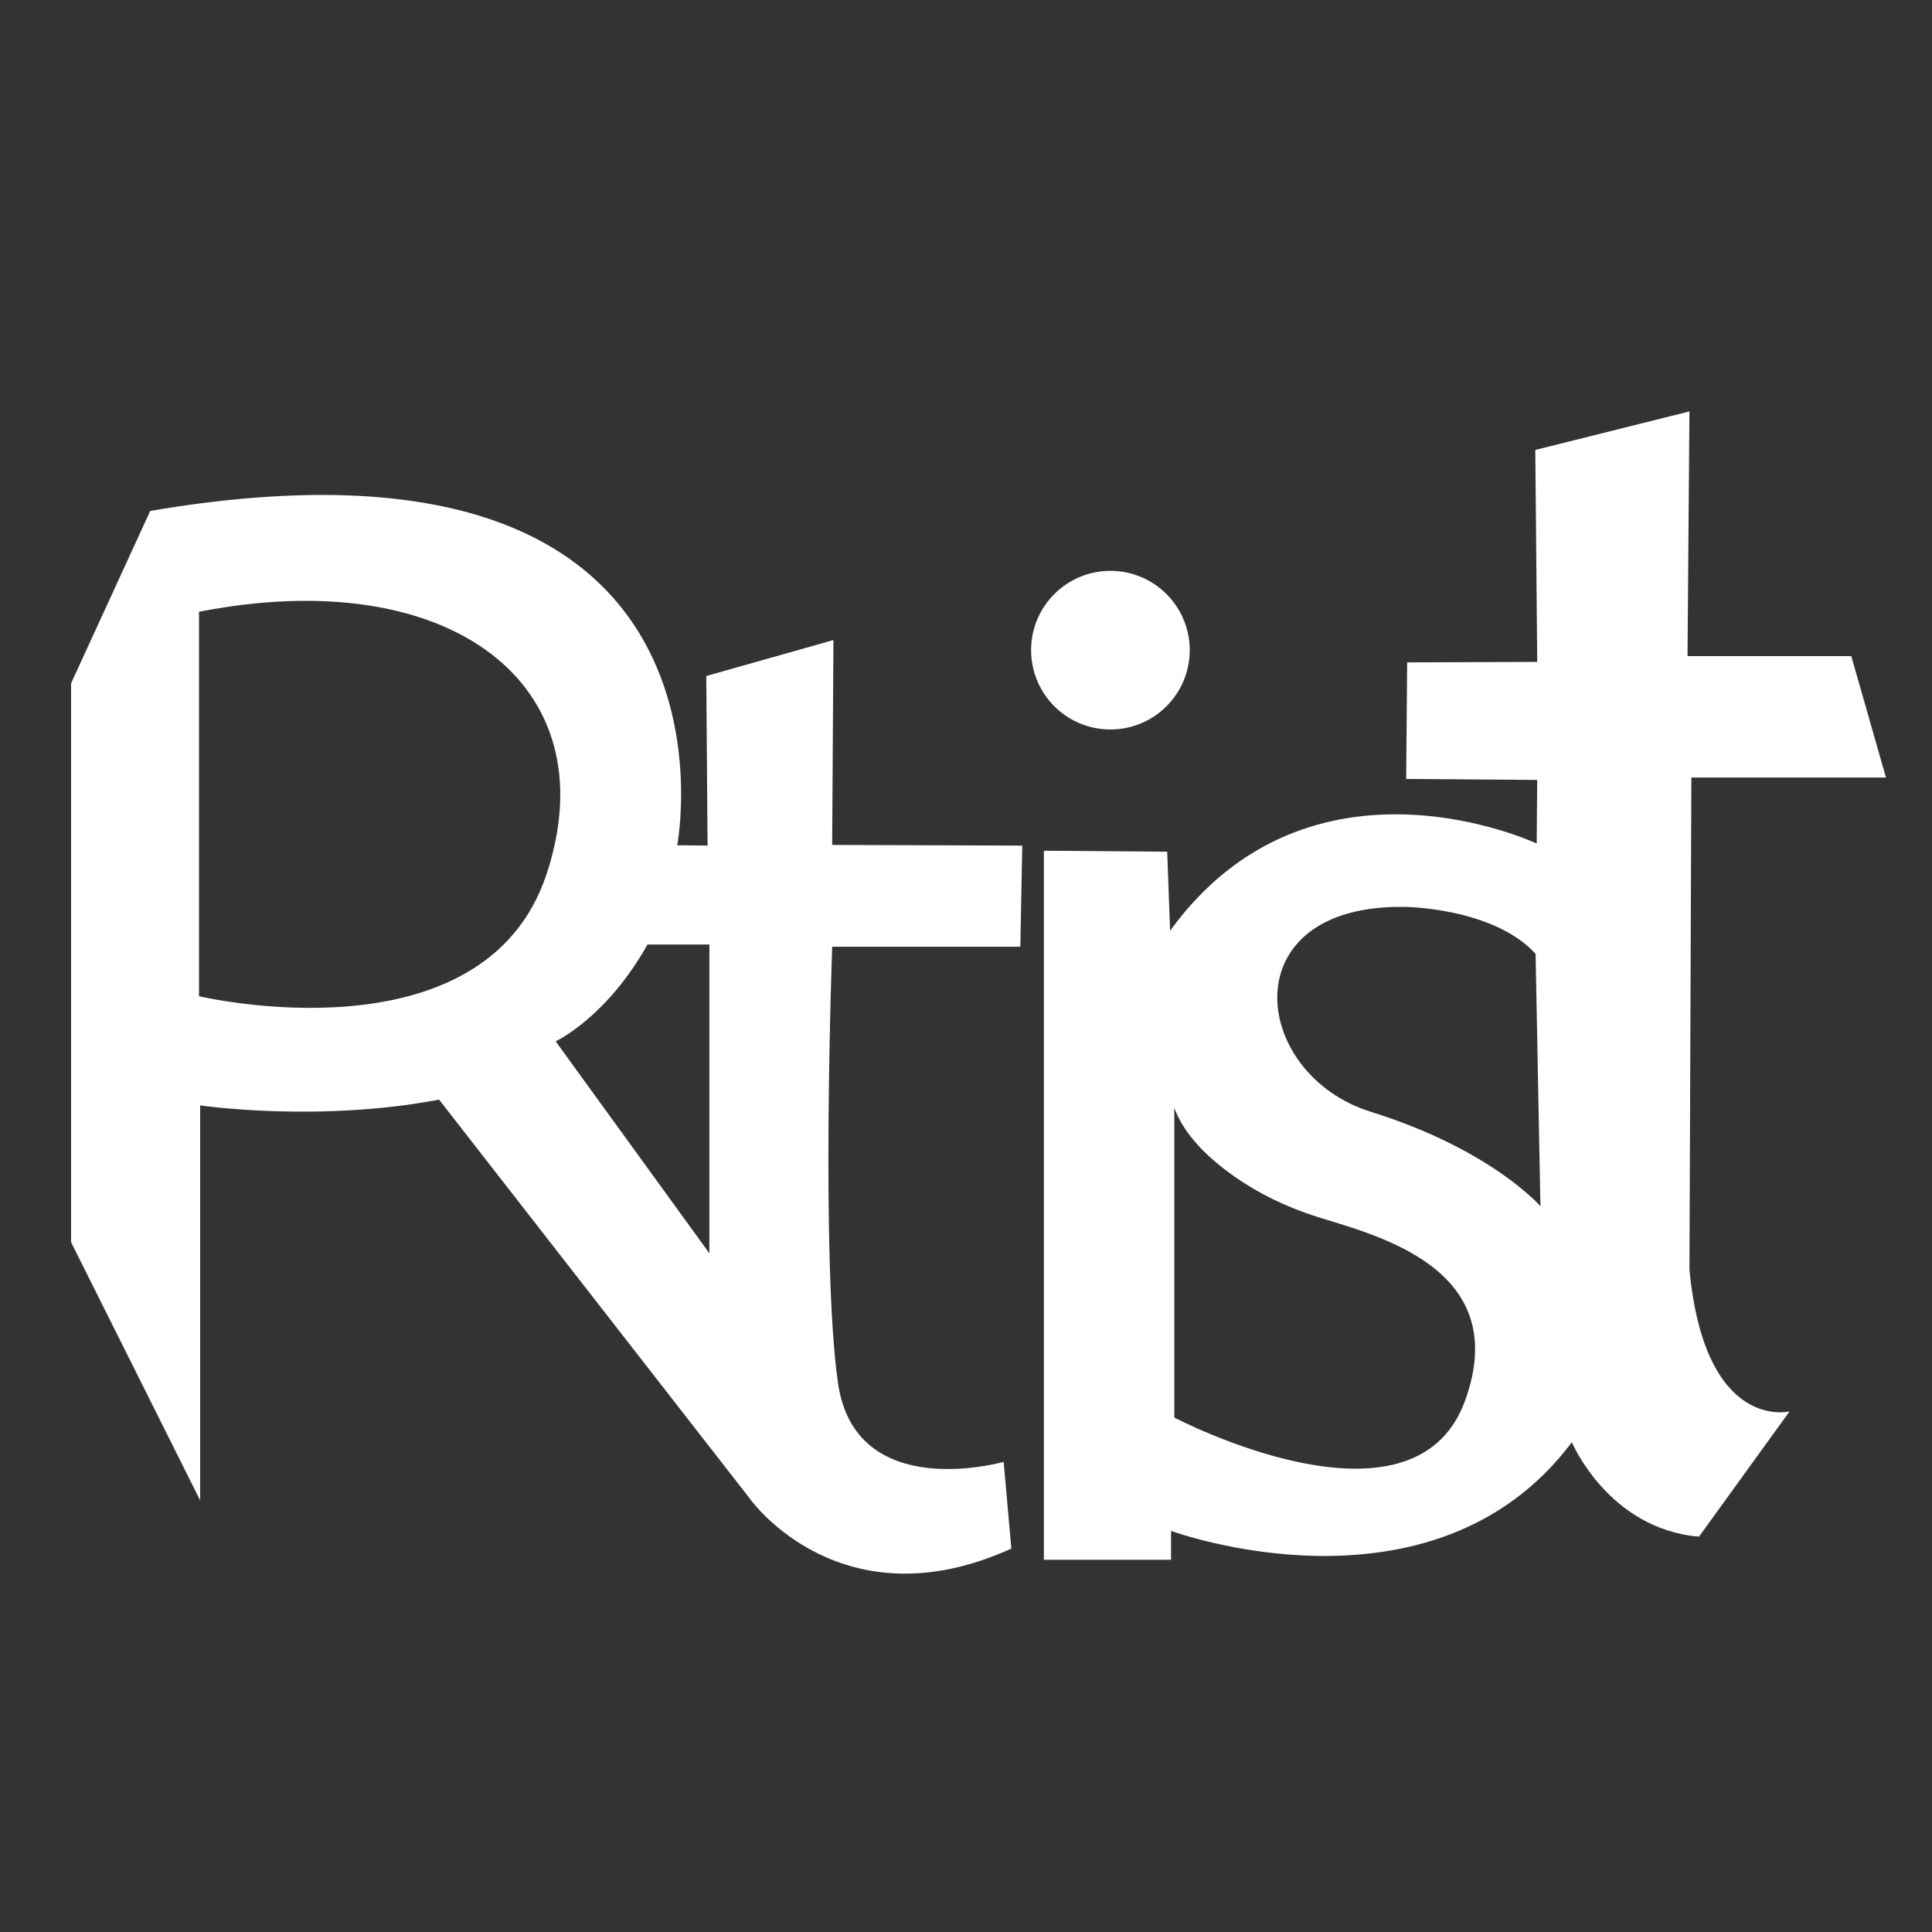 <?xml version="1.0" encoding="UTF-8"?>
<svg id="Layer_1" xmlns="http://www.w3.org/2000/svg" viewBox="0 0 512 512">
  <rect x="0" y="0" width="512" height="512" fill="#333333" stroke="none"/>
  <defs>
    <style>
      .cls-1 {
        fill: #fff;
      }
    </style>
  </defs>
  <path class="cls-1" d="M447.72,336.26l.51-130.21h51.57l-9.19-32.17h-43.4l.51-64.85-40.85,10.21.51,56.17-34.47.13-.26,30.89,34.72.26-.13,16.85s-59.87-28.21-97.15,23.11l-.77-20.94-32.68-.26v187.91h33.7v-7.66s69.45,25.53,106.21-23.49c0,0,9.7,22.98,33.7,25.02l24-33.19s-22.47,5.62-26.55-37.79ZM388.23,371.24c-13.68,37.68-77.02,4.43-77.02,4.43v-82.04c2.68,7.3,9.21,13.42,15.7,18,6.72,4.74,14.18,8.31,22.02,10.8,15.35,4.87,52.16,13.41,39.31,48.82ZM363.29,294.64c-31.91-9.96-37.19-55.06,9.02-54.3,0,0,23.4.17,34.64,12.43l1.28,66.89s-13.02-15.06-44.94-25.02Z"/>
  <circle class="cls-1" cx="294.27" cy="172.3" r="21.02"/>
  <path class="cls-1" d="M270.4,250.89l.51-26.8-50.38-.17.34-54.3-33.7,9.53.34,44.94-8.04-.09s22.21-116.17-139.66-88.6l-20.98,45.7v148.09l34.21,68.43v-104.68s31.15,4.6,63.32-1.53l82.72,106.21s24,33.19,68.94,12.77l-2.04-22.98s-39.32,11.23-43.91-20.94c-4.6-32.17-1.53-115.58-1.53-115.58h49.87ZM52.74,264v-101.87c66.38-13.02,108.72,19.15,92.13,69.45-16.6,50.3-92.13,32.43-92.13,32.43ZM187.99,332.13l-40.74-56.17s13.45-6.21,24.34-25.66h16.4v81.83Z"/>
</svg>
